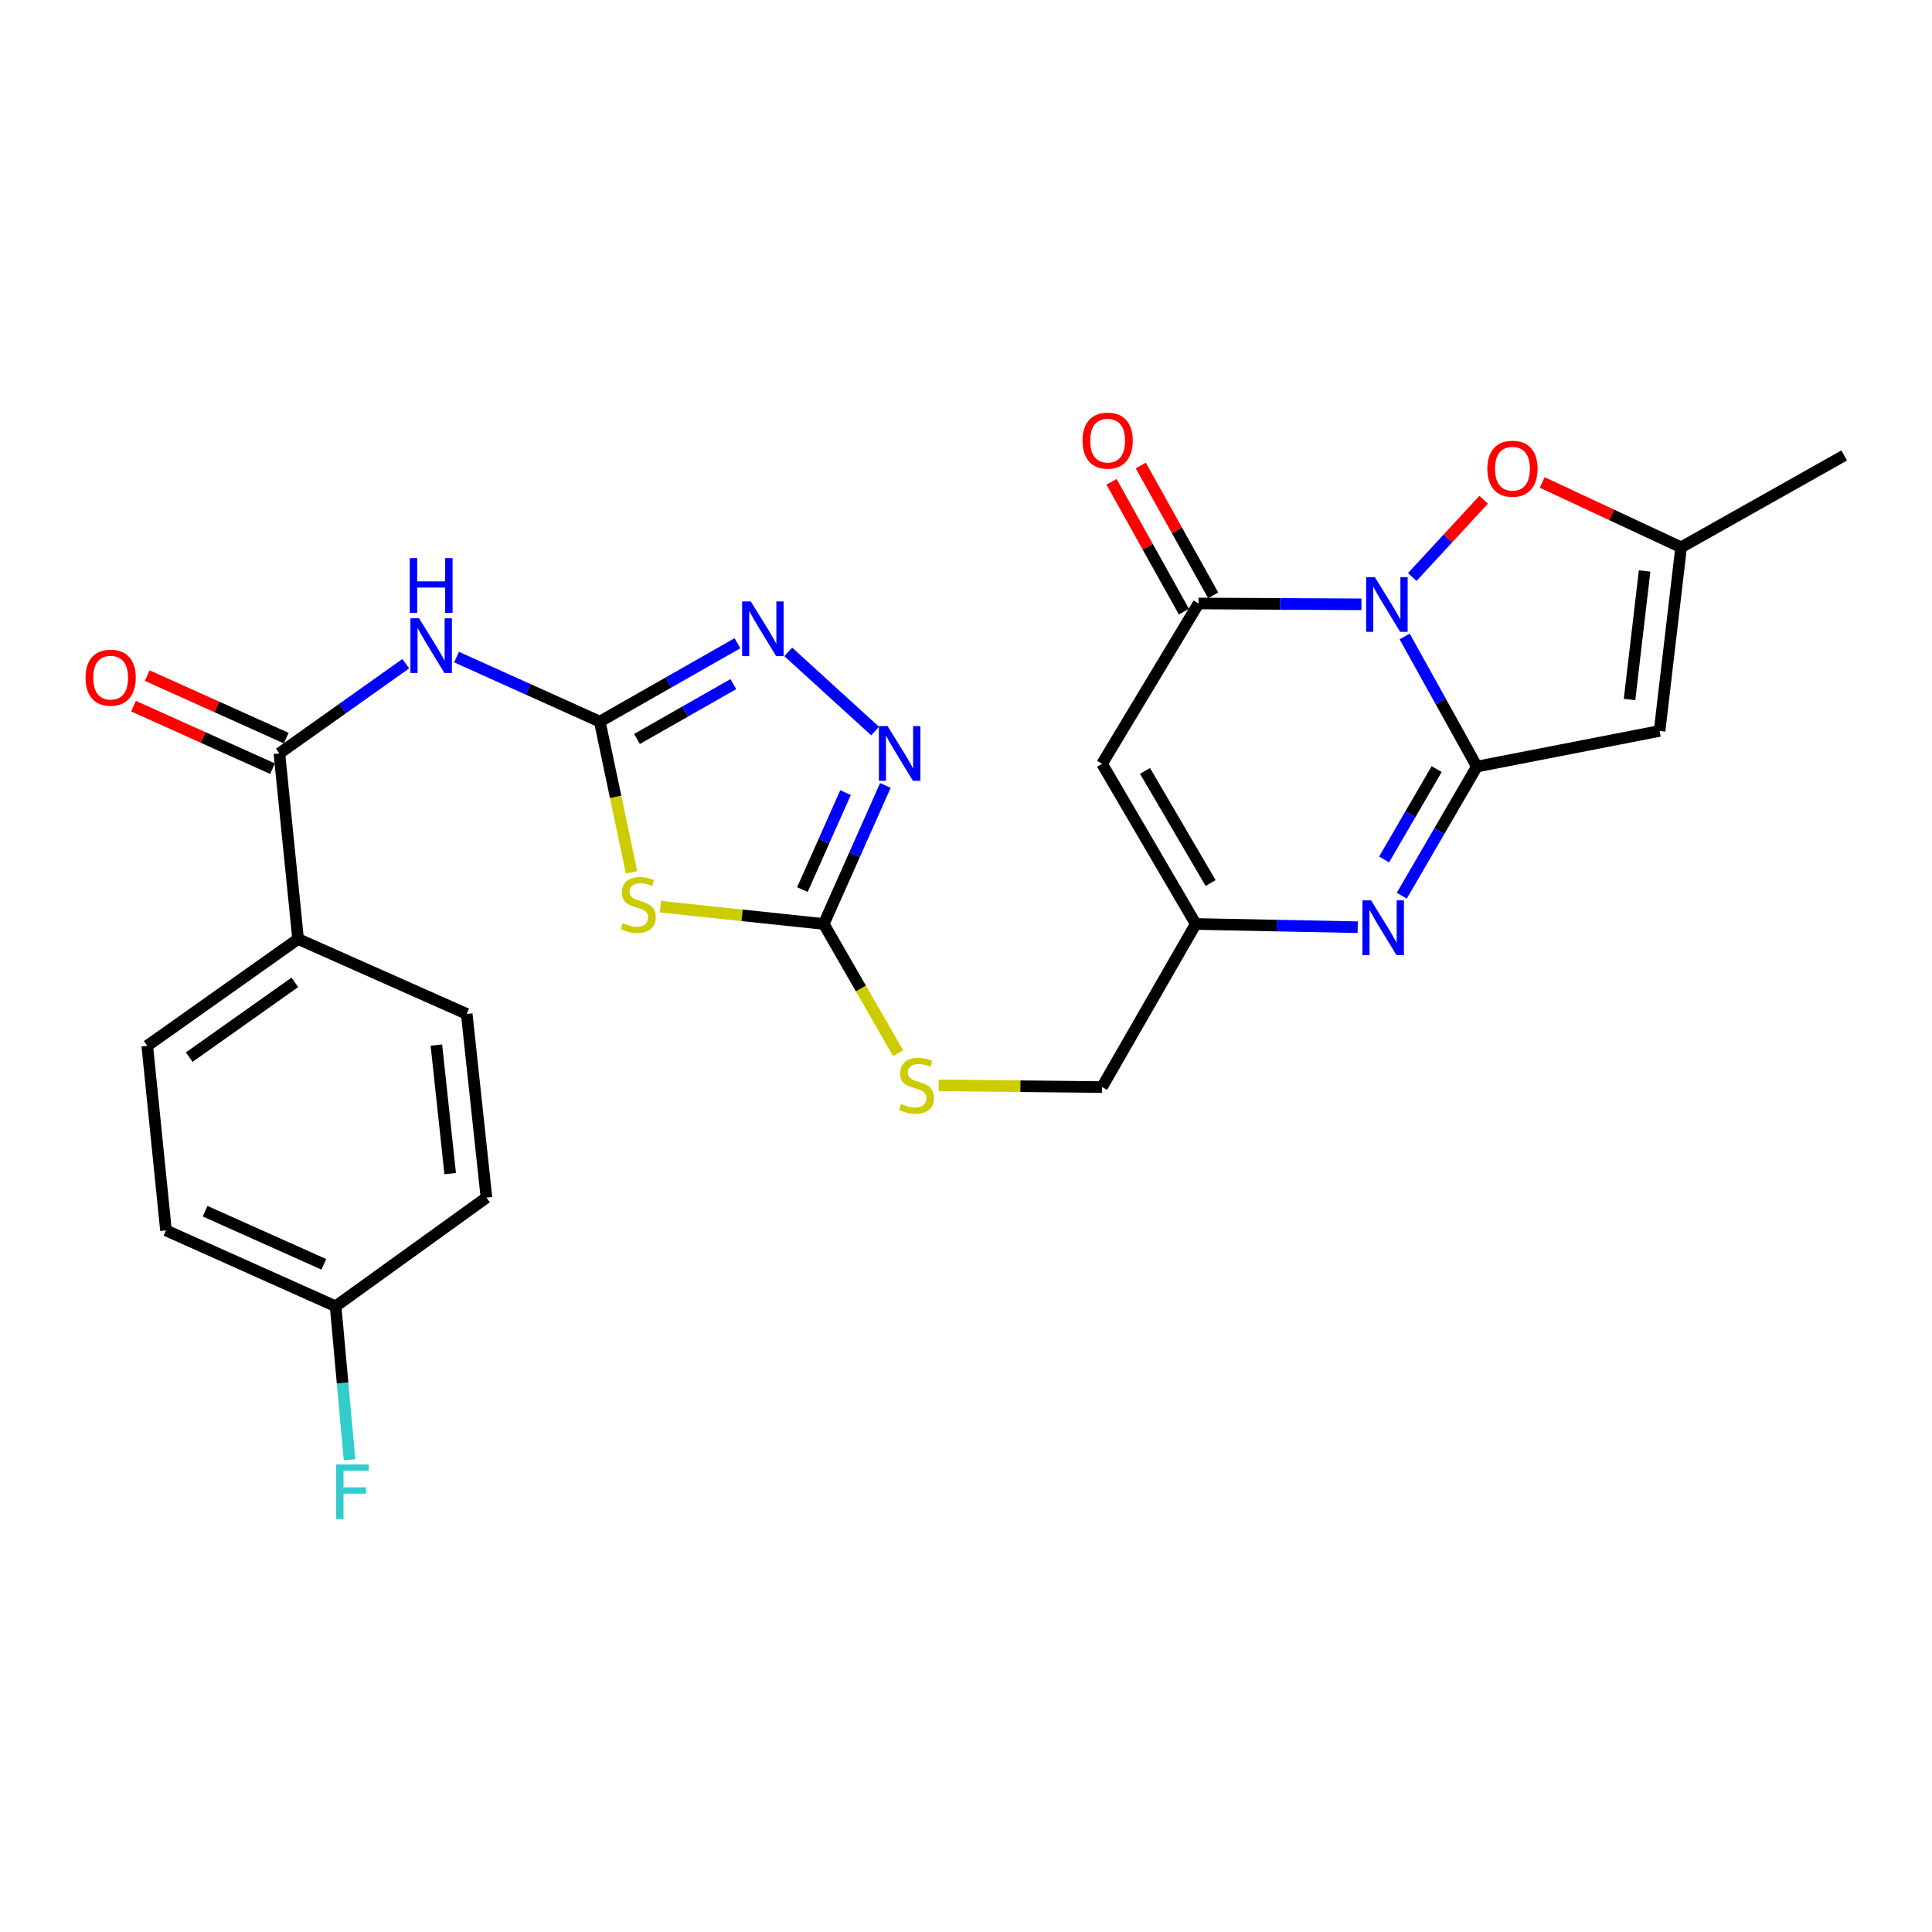 <?xml version='1.0' encoding='iso-8859-1'?>
<svg version='1.1' baseProfile='full'
              xmlns='http://www.w3.org/2000/svg'
                      xmlns:rdkit='http://www.rdkit.org/xml'
                      xmlns:xlink='http://www.w3.org/1999/xlink'
                  xml:space='preserve'
width='1000px' height='1000px' viewBox='0 0 1000 1000'>
<!-- END OF HEADER -->
<rect style='opacity:1.0;fill:#FFFFFF;stroke:none' width='1000' height='1000' x='0' y='0'> </rect>
<path class='bond-0' d='M 727.051,329.434 L 745.741,363.102' style='fill:none;fill-rule:evenodd;stroke:#0000FF;stroke-width:6px;stroke-linecap:butt;stroke-linejoin:miter;stroke-opacity:1' />
<path class='bond-0' d='M 745.741,363.102 L 764.43,396.77' style='fill:none;fill-rule:evenodd;stroke:#000000;stroke-width:6px;stroke-linecap:butt;stroke-linejoin:miter;stroke-opacity:1' />
<path class='bond-1' d='M 704.682,312.807 L 662.523,312.586' style='fill:none;fill-rule:evenodd;stroke:#0000FF;stroke-width:6px;stroke-linecap:butt;stroke-linejoin:miter;stroke-opacity:1' />
<path class='bond-1' d='M 662.523,312.586 L 620.365,312.365' style='fill:none;fill-rule:evenodd;stroke:#000000;stroke-width:6px;stroke-linecap:butt;stroke-linejoin:miter;stroke-opacity:1' />
<path class='bond-11' d='M 730.994,298.657 L 749.465,278.661' style='fill:none;fill-rule:evenodd;stroke:#0000FF;stroke-width:6px;stroke-linecap:butt;stroke-linejoin:miter;stroke-opacity:1' />
<path class='bond-11' d='M 749.465,278.661 L 767.936,258.665' style='fill:none;fill-rule:evenodd;stroke:#FF0000;stroke-width:6px;stroke-linecap:butt;stroke-linejoin:miter;stroke-opacity:1' />
<path class='bond-3' d='M 764.43,396.77 L 744.995,430.19' style='fill:none;fill-rule:evenodd;stroke:#000000;stroke-width:6px;stroke-linecap:butt;stroke-linejoin:miter;stroke-opacity:1' />
<path class='bond-3' d='M 744.995,430.19 L 725.561,463.61' style='fill:none;fill-rule:evenodd;stroke:#0000FF;stroke-width:6px;stroke-linecap:butt;stroke-linejoin:miter;stroke-opacity:1' />
<path class='bond-3' d='M 743.612,398.08 L 730.008,421.475' style='fill:none;fill-rule:evenodd;stroke:#000000;stroke-width:6px;stroke-linecap:butt;stroke-linejoin:miter;stroke-opacity:1' />
<path class='bond-3' d='M 730.008,421.475 L 716.403,444.869' style='fill:none;fill-rule:evenodd;stroke:#0000FF;stroke-width:6px;stroke-linecap:butt;stroke-linejoin:miter;stroke-opacity:1' />
<path class='bond-5' d='M 764.43,396.77 L 858.996,378.334' style='fill:none;fill-rule:evenodd;stroke:#000000;stroke-width:6px;stroke-linecap:butt;stroke-linejoin:miter;stroke-opacity:1' />
<path class='bond-6' d='M 620.365,312.365 L 570.423,395.335' style='fill:none;fill-rule:evenodd;stroke:#000000;stroke-width:6px;stroke-linecap:butt;stroke-linejoin:miter;stroke-opacity:1' />
<path class='bond-17' d='M 627.936,308.143 L 609.199,274.543' style='fill:none;fill-rule:evenodd;stroke:#000000;stroke-width:6px;stroke-linecap:butt;stroke-linejoin:miter;stroke-opacity:1' />
<path class='bond-17' d='M 609.199,274.543 L 590.461,240.942' style='fill:none;fill-rule:evenodd;stroke:#FF0000;stroke-width:6px;stroke-linecap:butt;stroke-linejoin:miter;stroke-opacity:1' />
<path class='bond-17' d='M 612.794,316.587 L 594.056,282.987' style='fill:none;fill-rule:evenodd;stroke:#000000;stroke-width:6px;stroke-linecap:butt;stroke-linejoin:miter;stroke-opacity:1' />
<path class='bond-17' d='M 594.056,282.987 L 575.319,249.386' style='fill:none;fill-rule:evenodd;stroke:#FF0000;stroke-width:6px;stroke-linecap:butt;stroke-linejoin:miter;stroke-opacity:1' />
<path class='bond-2' d='M 310.447,373.499 L 318.661,412.519' style='fill:none;fill-rule:evenodd;stroke:#000000;stroke-width:6px;stroke-linecap:butt;stroke-linejoin:miter;stroke-opacity:1' />
<path class='bond-2' d='M 318.661,412.519 L 326.875,451.539' style='fill:none;fill-rule:evenodd;stroke:#CCCC00;stroke-width:6px;stroke-linecap:butt;stroke-linejoin:miter;stroke-opacity:1' />
<path class='bond-7' d='M 310.447,373.499 L 273.376,356.803' style='fill:none;fill-rule:evenodd;stroke:#000000;stroke-width:6px;stroke-linecap:butt;stroke-linejoin:miter;stroke-opacity:1' />
<path class='bond-7' d='M 273.376,356.803 L 236.305,340.106' style='fill:none;fill-rule:evenodd;stroke:#0000FF;stroke-width:6px;stroke-linecap:butt;stroke-linejoin:miter;stroke-opacity:1' />
<path class='bond-29' d='M 310.447,373.499 L 346.07,353.224' style='fill:none;fill-rule:evenodd;stroke:#000000;stroke-width:6px;stroke-linecap:butt;stroke-linejoin:miter;stroke-opacity:1' />
<path class='bond-29' d='M 346.07,353.224 L 381.693,332.95' style='fill:none;fill-rule:evenodd;stroke:#0000FF;stroke-width:6px;stroke-linecap:butt;stroke-linejoin:miter;stroke-opacity:1' />
<path class='bond-29' d='M 329.71,382.485 L 354.646,368.292' style='fill:none;fill-rule:evenodd;stroke:#000000;stroke-width:6px;stroke-linecap:butt;stroke-linejoin:miter;stroke-opacity:1' />
<path class='bond-29' d='M 354.646,368.292 L 379.582,354.1' style='fill:none;fill-rule:evenodd;stroke:#0000FF;stroke-width:6px;stroke-linecap:butt;stroke-linejoin:miter;stroke-opacity:1' />
<path class='bond-28' d='M 702.758,479.92 L 660.839,479.083' style='fill:none;fill-rule:evenodd;stroke:#0000FF;stroke-width:6px;stroke-linecap:butt;stroke-linejoin:miter;stroke-opacity:1' />
<path class='bond-28' d='M 660.839,479.083 L 618.92,478.247' style='fill:none;fill-rule:evenodd;stroke:#000000;stroke-width:6px;stroke-linecap:butt;stroke-linejoin:miter;stroke-opacity:1' />
<path class='bond-4' d='M 341.85,469.293 L 384.114,473.77' style='fill:none;fill-rule:evenodd;stroke:#CCCC00;stroke-width:6px;stroke-linecap:butt;stroke-linejoin:miter;stroke-opacity:1' />
<path class='bond-4' d='M 384.114,473.77 L 426.377,478.247' style='fill:none;fill-rule:evenodd;stroke:#000000;stroke-width:6px;stroke-linecap:butt;stroke-linejoin:miter;stroke-opacity:1' />
<path class='bond-27' d='M 858.996,378.334 L 870.141,283.286' style='fill:none;fill-rule:evenodd;stroke:#000000;stroke-width:6px;stroke-linecap:butt;stroke-linejoin:miter;stroke-opacity:1' />
<path class='bond-27' d='M 843.448,362.058 L 851.249,295.525' style='fill:none;fill-rule:evenodd;stroke:#000000;stroke-width:6px;stroke-linecap:butt;stroke-linejoin:miter;stroke-opacity:1' />
<path class='bond-13' d='M 570.423,395.335 L 618.92,478.247' style='fill:none;fill-rule:evenodd;stroke:#000000;stroke-width:6px;stroke-linecap:butt;stroke-linejoin:miter;stroke-opacity:1' />
<path class='bond-13' d='M 592.663,399.018 L 626.611,457.056' style='fill:none;fill-rule:evenodd;stroke:#000000;stroke-width:6px;stroke-linecap:butt;stroke-linejoin:miter;stroke-opacity:1' />
<path class='bond-12' d='M 210.023,343.524 L 177.313,366.742' style='fill:none;fill-rule:evenodd;stroke:#0000FF;stroke-width:6px;stroke-linecap:butt;stroke-linejoin:miter;stroke-opacity:1' />
<path class='bond-12' d='M 177.313,366.742 L 144.604,389.96' style='fill:none;fill-rule:evenodd;stroke:#000000;stroke-width:6px;stroke-linecap:butt;stroke-linejoin:miter;stroke-opacity:1' />
<path class='bond-8' d='M 426.377,478.247 L 445.621,511.69' style='fill:none;fill-rule:evenodd;stroke:#000000;stroke-width:6px;stroke-linecap:butt;stroke-linejoin:miter;stroke-opacity:1' />
<path class='bond-8' d='M 445.621,511.69 L 464.864,545.134' style='fill:none;fill-rule:evenodd;stroke:#CCCC00;stroke-width:6px;stroke-linecap:butt;stroke-linejoin:miter;stroke-opacity:1' />
<path class='bond-10' d='M 426.377,478.247 L 442.325,442.391' style='fill:none;fill-rule:evenodd;stroke:#000000;stroke-width:6px;stroke-linecap:butt;stroke-linejoin:miter;stroke-opacity:1' />
<path class='bond-10' d='M 442.325,442.391 L 458.274,406.536' style='fill:none;fill-rule:evenodd;stroke:#0000FF;stroke-width:6px;stroke-linecap:butt;stroke-linejoin:miter;stroke-opacity:1' />
<path class='bond-10' d='M 415.32,460.444 L 426.484,435.345' style='fill:none;fill-rule:evenodd;stroke:#000000;stroke-width:6px;stroke-linecap:butt;stroke-linejoin:miter;stroke-opacity:1' />
<path class='bond-10' d='M 426.484,435.345 L 437.648,410.246' style='fill:none;fill-rule:evenodd;stroke:#0000FF;stroke-width:6px;stroke-linecap:butt;stroke-linejoin:miter;stroke-opacity:1' />
<path class='bond-9' d='M 407.995,337.424 L 452.957,378.396' style='fill:none;fill-rule:evenodd;stroke:#0000FF;stroke-width:6px;stroke-linecap:butt;stroke-linejoin:miter;stroke-opacity:1' />
<path class='bond-14' d='M 798.255,249.719 L 834.198,266.503' style='fill:none;fill-rule:evenodd;stroke:#FF0000;stroke-width:6px;stroke-linecap:butt;stroke-linejoin:miter;stroke-opacity:1' />
<path class='bond-14' d='M 834.198,266.503 L 870.141,283.286' style='fill:none;fill-rule:evenodd;stroke:#000000;stroke-width:6px;stroke-linecap:butt;stroke-linejoin:miter;stroke-opacity:1' />
<path class='bond-15' d='M 144.604,389.96 L 154.293,486.029' style='fill:none;fill-rule:evenodd;stroke:#000000;stroke-width:6px;stroke-linecap:butt;stroke-linejoin:miter;stroke-opacity:1' />
<path class='bond-18' d='M 148.16,382.054 L 112.19,365.876' style='fill:none;fill-rule:evenodd;stroke:#000000;stroke-width:6px;stroke-linecap:butt;stroke-linejoin:miter;stroke-opacity:1' />
<path class='bond-18' d='M 112.19,365.876 L 76.221,349.699' style='fill:none;fill-rule:evenodd;stroke:#FF0000;stroke-width:6px;stroke-linecap:butt;stroke-linejoin:miter;stroke-opacity:1' />
<path class='bond-18' d='M 141.048,397.866 L 105.078,381.688' style='fill:none;fill-rule:evenodd;stroke:#000000;stroke-width:6px;stroke-linecap:butt;stroke-linejoin:miter;stroke-opacity:1' />
<path class='bond-18' d='M 105.078,381.688 L 69.109,365.511' style='fill:none;fill-rule:evenodd;stroke:#FF0000;stroke-width:6px;stroke-linecap:butt;stroke-linejoin:miter;stroke-opacity:1' />
<path class='bond-19' d='M 618.92,478.247 L 570.423,562.661' style='fill:none;fill-rule:evenodd;stroke:#000000;stroke-width:6px;stroke-linecap:butt;stroke-linejoin:miter;stroke-opacity:1' />
<path class='bond-26' d='M 870.141,283.286 L 954.545,235.753' style='fill:none;fill-rule:evenodd;stroke:#000000;stroke-width:6px;stroke-linecap:butt;stroke-linejoin:miter;stroke-opacity:1' />
<path class='bond-20' d='M 154.293,486.029 L 76.217,541.307' style='fill:none;fill-rule:evenodd;stroke:#000000;stroke-width:6px;stroke-linecap:butt;stroke-linejoin:miter;stroke-opacity:1' />
<path class='bond-20' d='M 152.6,508.471 L 97.947,547.166' style='fill:none;fill-rule:evenodd;stroke:#000000;stroke-width:6px;stroke-linecap:butt;stroke-linejoin:miter;stroke-opacity:1' />
<path class='bond-21' d='M 154.293,486.029 L 241.578,524.817' style='fill:none;fill-rule:evenodd;stroke:#000000;stroke-width:6px;stroke-linecap:butt;stroke-linejoin:miter;stroke-opacity:1' />
<path class='bond-16' d='M 485.854,561.779 L 528.139,562.22' style='fill:none;fill-rule:evenodd;stroke:#CCCC00;stroke-width:6px;stroke-linecap:butt;stroke-linejoin:miter;stroke-opacity:1' />
<path class='bond-16' d='M 528.139,562.22 L 570.423,562.661' style='fill:none;fill-rule:evenodd;stroke:#000000;stroke-width:6px;stroke-linecap:butt;stroke-linejoin:miter;stroke-opacity:1' />
<path class='bond-23' d='M 76.217,541.307 L 85.907,636.847' style='fill:none;fill-rule:evenodd;stroke:#000000;stroke-width:6px;stroke-linecap:butt;stroke-linejoin:miter;stroke-opacity:1' />
<path class='bond-24' d='M 241.578,524.817 L 251.788,619.875' style='fill:none;fill-rule:evenodd;stroke:#000000;stroke-width:6px;stroke-linecap:butt;stroke-linejoin:miter;stroke-opacity:1' />
<path class='bond-24' d='M 225.871,540.927 L 233.018,607.468' style='fill:none;fill-rule:evenodd;stroke:#000000;stroke-width:6px;stroke-linecap:butt;stroke-linejoin:miter;stroke-opacity:1' />
<path class='bond-22' d='M 173.711,676.135 L 251.788,619.875' style='fill:none;fill-rule:evenodd;stroke:#000000;stroke-width:6px;stroke-linecap:butt;stroke-linejoin:miter;stroke-opacity:1' />
<path class='bond-25' d='M 173.711,676.135 L 177.318,715.861' style='fill:none;fill-rule:evenodd;stroke:#000000;stroke-width:6px;stroke-linecap:butt;stroke-linejoin:miter;stroke-opacity:1' />
<path class='bond-25' d='M 177.318,715.861 L 180.924,755.586' style='fill:none;fill-rule:evenodd;stroke:#33CCCC;stroke-width:6px;stroke-linecap:butt;stroke-linejoin:miter;stroke-opacity:1' />
<path class='bond-30' d='M 173.711,676.135 L 85.907,636.847' style='fill:none;fill-rule:evenodd;stroke:#000000;stroke-width:6px;stroke-linecap:butt;stroke-linejoin:miter;stroke-opacity:1' />
<path class='bond-30' d='M 167.622,654.416 L 106.159,626.914' style='fill:none;fill-rule:evenodd;stroke:#000000;stroke-width:6px;stroke-linecap:butt;stroke-linejoin:miter;stroke-opacity:1' />
<path  class='atom-0' d='M 711.599 298.716
L 720.879 313.716
Q 721.799 315.196, 723.279 317.876
Q 724.759 320.556, 724.839 320.716
L 724.839 298.716
L 728.599 298.716
L 728.599 327.036
L 724.719 327.036
L 714.759 310.636
Q 713.599 308.716, 712.359 306.516
Q 711.159 304.316, 710.799 303.636
L 710.799 327.036
L 707.119 327.036
L 707.119 298.716
L 711.599 298.716
' fill='#0000FF'/>
<path  class='atom-4' d='M 709.663 466.023
L 718.943 481.023
Q 719.863 482.503, 721.343 485.183
Q 722.823 487.863, 722.903 488.023
L 722.903 466.023
L 726.663 466.023
L 726.663 494.343
L 722.783 494.343
L 712.823 477.943
Q 711.663 476.023, 710.423 473.823
Q 709.223 471.623, 708.863 470.943
L 708.863 494.343
L 705.183 494.343
L 705.183 466.023
L 709.663 466.023
' fill='#0000FF'/>
<path  class='atom-5' d='M 322.356 477.795
Q 322.676 477.915, 323.996 478.475
Q 325.316 479.035, 326.756 479.395
Q 328.236 479.715, 329.676 479.715
Q 332.356 479.715, 333.916 478.435
Q 335.476 477.115, 335.476 474.835
Q 335.476 473.275, 334.676 472.315
Q 333.916 471.355, 332.716 470.835
Q 331.516 470.315, 329.516 469.715
Q 326.996 468.955, 325.476 468.235
Q 323.996 467.515, 322.916 465.995
Q 321.876 464.475, 321.876 461.915
Q 321.876 458.355, 324.276 456.155
Q 326.716 453.955, 331.516 453.955
Q 334.796 453.955, 338.516 455.515
L 337.596 458.595
Q 334.196 457.195, 331.636 457.195
Q 328.876 457.195, 327.356 458.355
Q 325.836 459.475, 325.876 461.435
Q 325.876 462.955, 326.636 463.875
Q 327.436 464.795, 328.556 465.315
Q 329.716 465.835, 331.636 466.435
Q 334.196 467.235, 335.716 468.035
Q 337.236 468.835, 338.316 470.475
Q 339.436 472.075, 339.436 474.835
Q 339.436 478.755, 336.796 480.875
Q 334.196 482.955, 329.836 482.955
Q 327.316 482.955, 325.396 482.395
Q 323.516 481.875, 321.276 480.955
L 322.356 477.795
' fill='#CCCC00'/>
<path  class='atom-8' d='M 216.912 320.031
L 226.192 335.031
Q 227.112 336.511, 228.592 339.191
Q 230.072 341.871, 230.152 342.031
L 230.152 320.031
L 233.912 320.031
L 233.912 348.351
L 230.032 348.351
L 220.072 331.951
Q 218.912 330.031, 217.672 327.831
Q 216.472 325.631, 216.112 324.951
L 216.112 348.351
L 212.432 348.351
L 212.432 320.031
L 216.912 320.031
' fill='#0000FF'/>
<path  class='atom-8' d='M 212.092 288.879
L 215.932 288.879
L 215.932 300.919
L 230.412 300.919
L 230.412 288.879
L 234.252 288.879
L 234.252 317.199
L 230.412 317.199
L 230.412 304.119
L 215.932 304.119
L 215.932 317.199
L 212.092 317.199
L 212.092 288.879
' fill='#0000FF'/>
<path  class='atom-10' d='M 388.601 311.295
L 397.881 326.295
Q 398.801 327.775, 400.281 330.455
Q 401.761 333.135, 401.841 333.295
L 401.841 311.295
L 405.601 311.295
L 405.601 339.615
L 401.721 339.615
L 391.761 323.215
Q 390.601 321.295, 389.361 319.095
Q 388.161 316.895, 387.801 316.215
L 387.801 339.615
L 384.121 339.615
L 384.121 311.295
L 388.601 311.295
' fill='#0000FF'/>
<path  class='atom-11' d='M 459.387 375.8
L 468.667 390.8
Q 469.587 392.28, 471.067 394.96
Q 472.547 397.64, 472.627 397.8
L 472.627 375.8
L 476.387 375.8
L 476.387 404.12
L 472.507 404.12
L 462.547 387.72
Q 461.387 385.8, 460.147 383.6
Q 458.947 381.4, 458.587 380.72
L 458.587 404.12
L 454.907 404.12
L 454.907 375.8
L 459.387 375.8
' fill='#0000FF'/>
<path  class='atom-12' d='M 769.846 242.604
Q 769.846 235.804, 773.206 232.004
Q 776.566 228.204, 782.846 228.204
Q 789.126 228.204, 792.486 232.004
Q 795.846 235.804, 795.846 242.604
Q 795.846 249.484, 792.446 253.404
Q 789.046 257.284, 782.846 257.284
Q 776.606 257.284, 773.206 253.404
Q 769.846 249.524, 769.846 242.604
M 782.846 254.084
Q 787.166 254.084, 789.486 251.204
Q 791.846 248.284, 791.846 242.604
Q 791.846 237.044, 789.486 234.244
Q 787.166 231.404, 782.846 231.404
Q 778.526 231.404, 776.166 234.204
Q 773.846 237.004, 773.846 242.604
Q 773.846 248.324, 776.166 251.204
Q 778.526 254.084, 782.846 254.084
' fill='#FF0000'/>
<path  class='atom-17' d='M 466.373 571.379
Q 466.693 571.499, 468.013 572.059
Q 469.333 572.619, 470.773 572.979
Q 472.253 573.299, 473.693 573.299
Q 476.373 573.299, 477.933 572.019
Q 479.493 570.699, 479.493 568.419
Q 479.493 566.859, 478.693 565.899
Q 477.933 564.939, 476.733 564.419
Q 475.533 563.899, 473.533 563.299
Q 471.013 562.539, 469.493 561.819
Q 468.013 561.099, 466.933 559.579
Q 465.893 558.059, 465.893 555.499
Q 465.893 551.939, 468.293 549.739
Q 470.733 547.539, 475.533 547.539
Q 478.813 547.539, 482.533 549.099
L 481.613 552.179
Q 478.213 550.779, 475.653 550.779
Q 472.893 550.779, 471.373 551.939
Q 469.853 553.059, 469.893 555.019
Q 469.893 556.539, 470.653 557.459
Q 471.453 558.379, 472.573 558.899
Q 473.733 559.419, 475.653 560.019
Q 478.213 560.819, 479.733 561.619
Q 481.253 562.419, 482.333 564.059
Q 483.453 565.659, 483.453 568.419
Q 483.453 572.339, 480.813 574.459
Q 478.213 576.539, 473.853 576.539
Q 471.333 576.539, 469.413 575.979
Q 467.533 575.459, 465.293 574.539
L 466.373 571.379
' fill='#CCCC00'/>
<path  class='atom-18' d='M 560.313 228.069
Q 560.313 221.269, 563.673 217.469
Q 567.033 213.669, 573.313 213.669
Q 579.593 213.669, 582.953 217.469
Q 586.313 221.269, 586.313 228.069
Q 586.313 234.949, 582.913 238.869
Q 579.513 242.749, 573.313 242.749
Q 567.073 242.749, 563.673 238.869
Q 560.313 234.989, 560.313 228.069
M 573.313 239.549
Q 577.633 239.549, 579.953 236.669
Q 582.313 233.749, 582.313 228.069
Q 582.313 222.509, 579.953 219.709
Q 577.633 216.869, 573.313 216.869
Q 568.993 216.869, 566.633 219.669
Q 564.313 222.469, 564.313 228.069
Q 564.313 233.789, 566.633 236.669
Q 568.993 239.549, 573.313 239.549
' fill='#FF0000'/>
<path  class='atom-19' d='M 44.271 350.761
Q 44.271 343.961, 47.631 340.161
Q 50.991 336.361, 57.271 336.361
Q 63.551 336.361, 66.911 340.161
Q 70.271 343.961, 70.271 350.761
Q 70.271 357.641, 66.871 361.561
Q 63.471 365.441, 57.271 365.441
Q 51.031 365.441, 47.631 361.561
Q 44.271 357.681, 44.271 350.761
M 57.271 362.241
Q 61.591 362.241, 63.911 359.361
Q 66.271 356.441, 66.271 350.761
Q 66.271 345.201, 63.911 342.401
Q 61.591 339.561, 57.271 339.561
Q 52.951 339.561, 50.591 342.361
Q 48.271 345.161, 48.271 350.761
Q 48.271 356.481, 50.591 359.361
Q 52.951 362.241, 57.271 362.241
' fill='#FF0000'/>
<path  class='atom-26' d='M 174.008 757.996
L 190.848 757.996
L 190.848 761.236
L 177.808 761.236
L 177.808 769.836
L 189.408 769.836
L 189.408 773.116
L 177.808 773.116
L 177.808 786.316
L 174.008 786.316
L 174.008 757.996
' fill='#33CCCC'/>
</svg>
